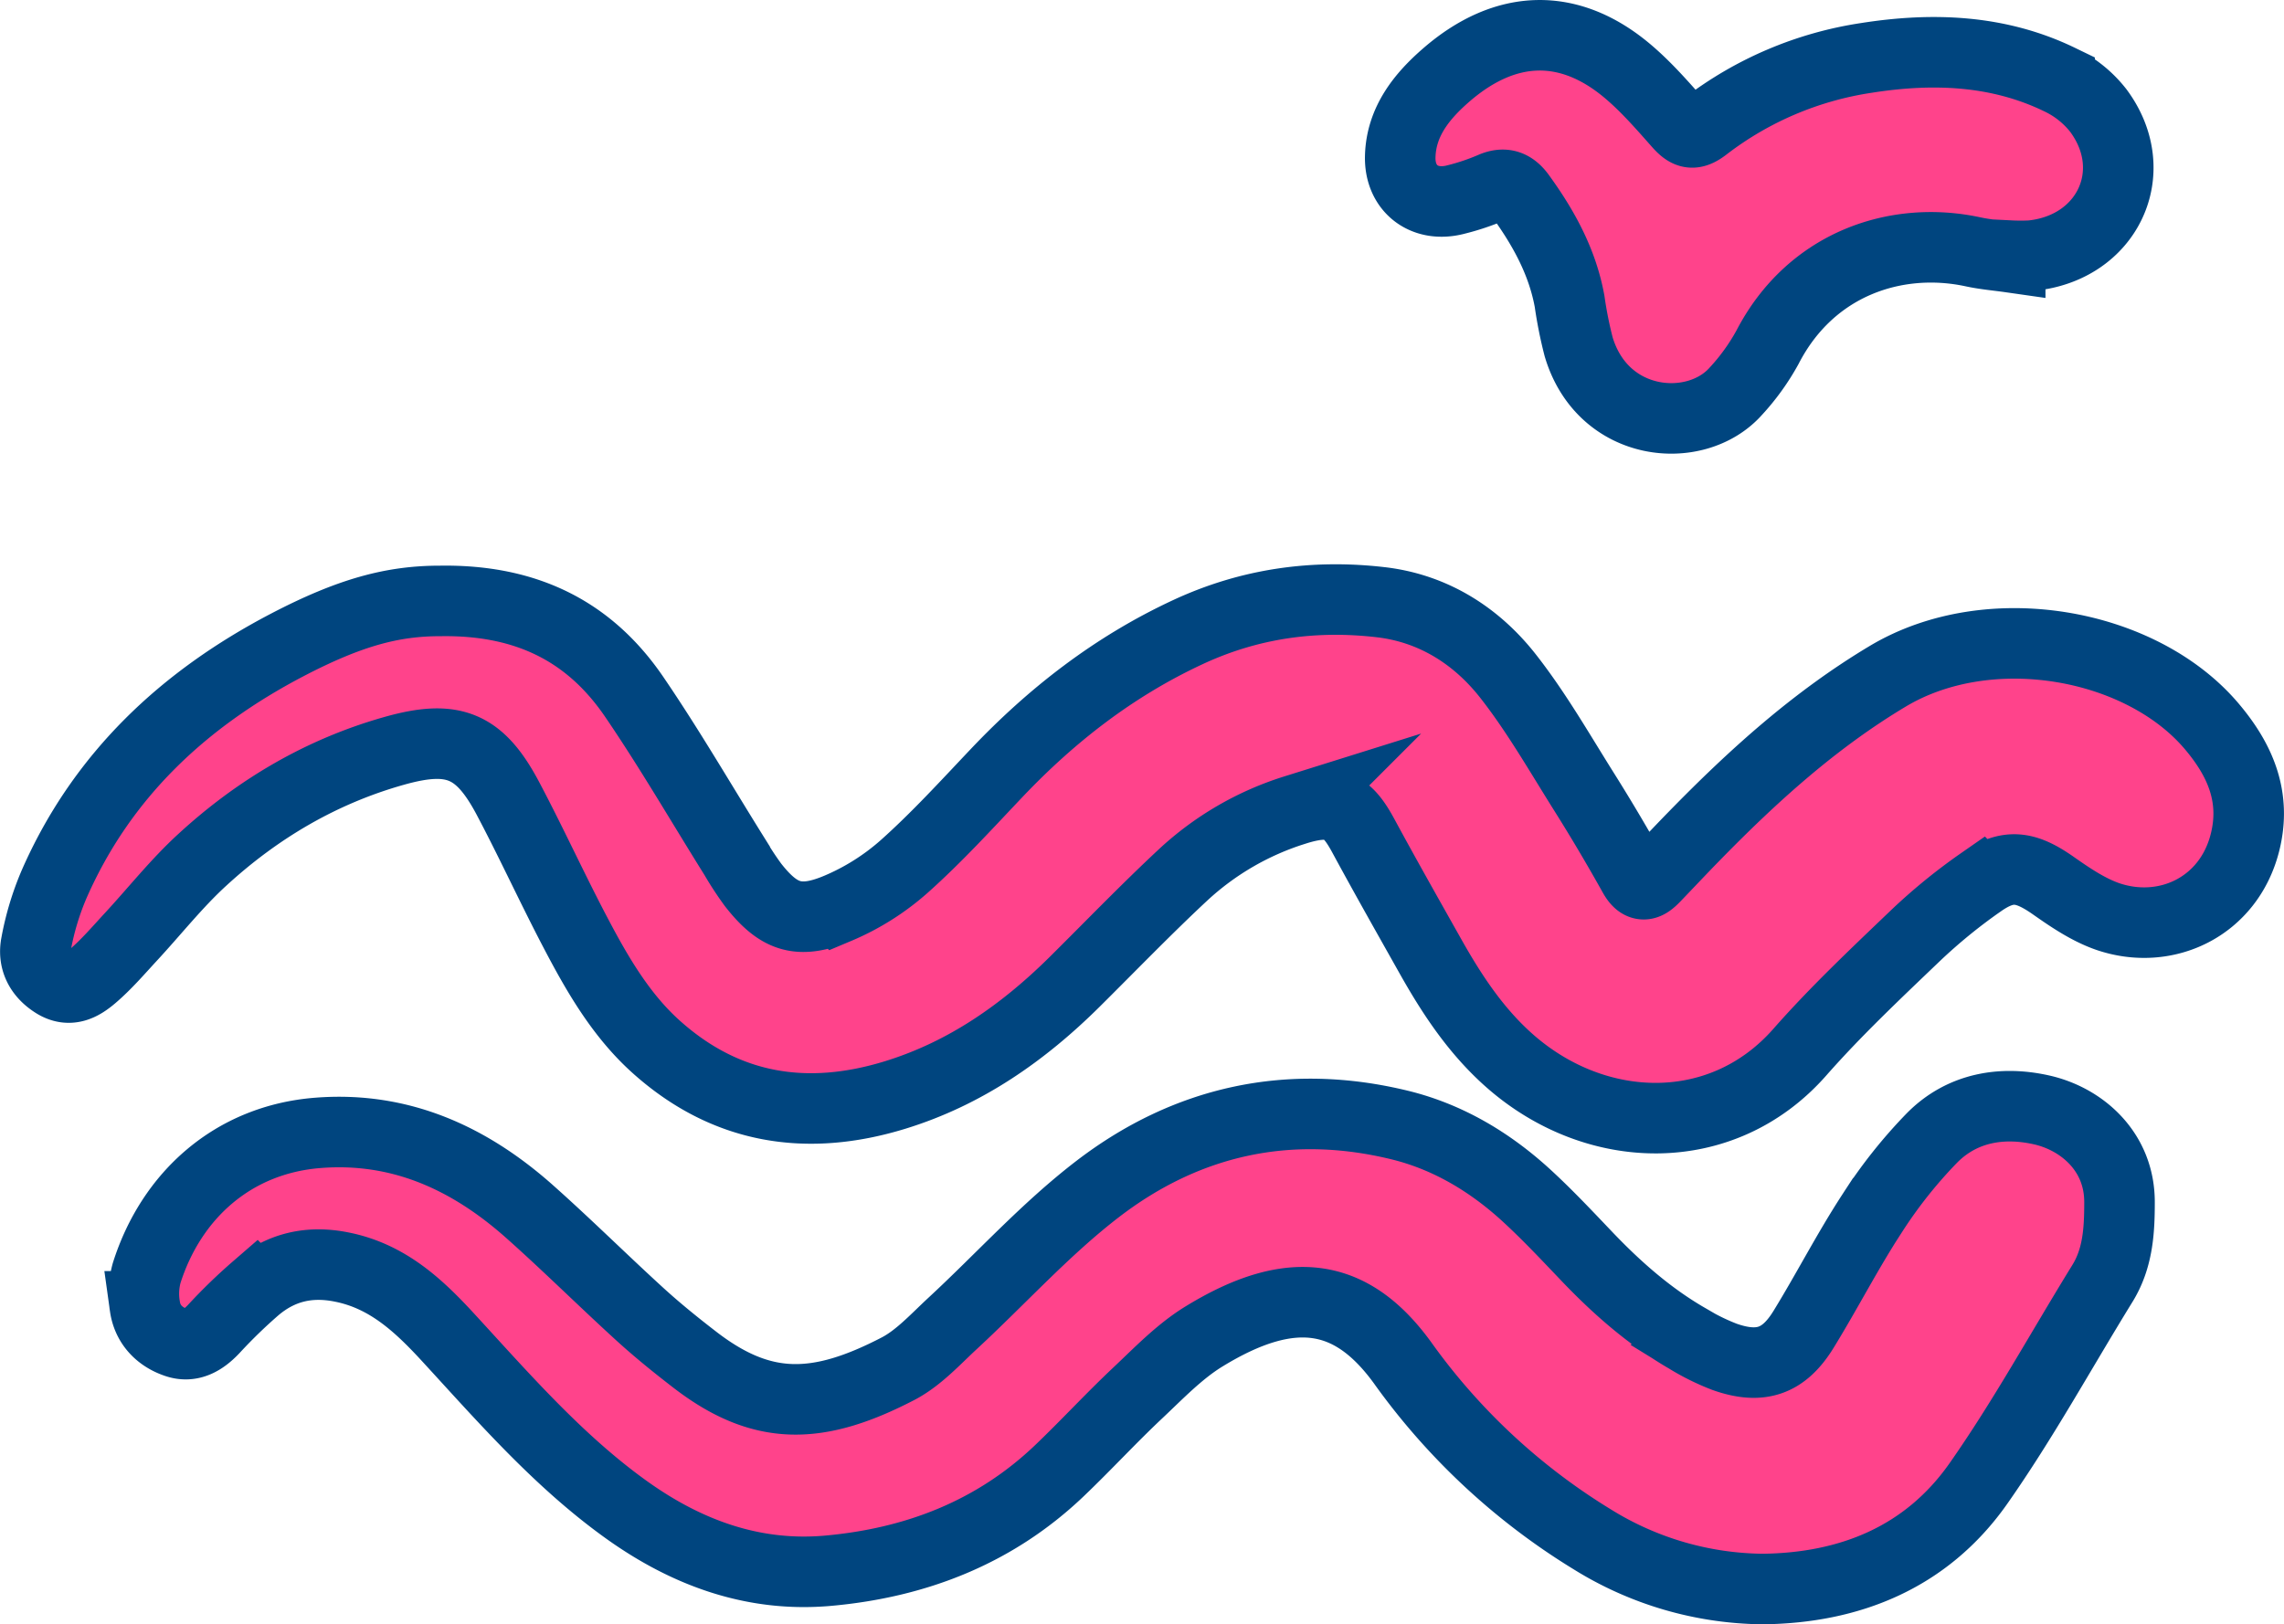 <?xml version="1.0" encoding="UTF-8"?> <svg xmlns="http://www.w3.org/2000/svg" id="Layer_10" data-name="Layer 10" viewBox="0 0 679.87 483.58"> <defs> <style>.cls-1{fill:#ff438b;stroke:#00457f;stroke-miterlimit:10;stroke-width:21px;}</style> </defs> <path class="cls-1" d="M334.66,447.81c25.89-.42,44.57,9.24,57.72,28.51,10.57,15.49,20,31.77,29.95,47.69a94.11,94.11,0,0,0,5.48,8.37c7.53,9.6,13.55,11.79,25.08,7a72,72,0,0,0,19.89-12.51c9.65-8.61,18.42-18.23,27.34-27.64,16.54-17.47,35.14-31.92,57.12-42.14,18.42-8.57,37.58-11.2,57.4-8.9,15.63,1.82,28.52,10,38,22.15,8.44,10.79,15.31,22.85,22.63,34.49,5.11,8.13,10,16.43,14.67,24.78,2.35,4.16,4.33,2.49,6.56.15,3.77-3.93,7.49-7.89,11.29-11.78,17.55-18,36.06-34.77,57.79-47.76,30.23-18.06,75.44-9.94,96.47,15,8.36,9.91,13.24,20.89,9.85,34.45-4.81,19.22-23.51,28-40.81,22.12-5.79-2-11.15-5.63-16.23-9.2-8.27-5.8-13.53-6.64-21.6-1a165.64,165.64,0,0,0-19.41,15.82c-11.77,11.27-23.7,22.5-34.45,34.72-23.1,26.29-60.65,25.28-86.36,2.63-9.88-8.71-17-19.42-23.4-30.76-6.75-12-13.55-24-20.1-36.1-4.64-8.61-8.33-11.71-20.52-7.81a87,87,0,0,0-33.28,19.34c-11,10.26-21.46,21.11-32.15,31.72-15.33,15.2-32.6,27.32-53.48,33.75-26.37,8.12-50.49,4.25-71.24-14.41-10.33-9.29-17.35-21.37-23.77-33.59-7-13.3-13.24-27-20.27-40.28C346.4,490.7,338.51,487.5,321,492.44c-21.71,6.11-40.68,17.31-57.17,32.47-7.65,7-14.17,15.29-21.26,22.94-3.69,4-7.25,8.16-11.35,11.67-3.12,2.67-6.81,4.94-11.36,2.07s-6.39-7-5.48-11.67a83.38,83.38,0,0,1,5.4-17.87C234,499.71,258.31,477,289.23,460.86,307.85,451.16,320.59,447.79,334.66,447.81Z" transform="translate(-203.63 -268.89)"></path> <path class="cls-1" d="M728.26,742a97.81,97.81,0,0,1-50.6-14.75,193.16,193.16,0,0,1-56.52-52.59c-14.92-20.57-32.66-24.06-59.07-7.89-7.39,4.51-13.6,11.06-20,17.07-7.91,7.46-15.28,15.48-23.16,23-19.23,18.32-42.65,27.35-68.73,29.71-22.25,2-42.08-5.31-59.87-18-20.21-14.44-36.45-33.14-53.15-51.31-8.79-9.57-18.1-18.35-31.7-21.08-9.75-2-18.2,0-25.63,6.23a156.18,156.18,0,0,0-12.6,12.22c-3.12,3.28-6.68,5.5-11.1,4-5-1.68-8.62-5.38-9.37-10.78a23.22,23.22,0,0,1,.52-9.9c7.3-23.07,25.66-39.74,50.93-41.74,24.46-1.94,44.93,7.4,62.79,23.19,11.26,10,21.94,20.61,33.05,30.75,5.24,4.78,10.78,9.26,16.4,13.59,20.15,15.54,36.74,15,60.45,2.71,6.13-3.18,11.11-8.72,16.31-13.53,14.4-13.33,27.67-28.11,43.16-40,26.53-20.36,57-27.07,89.89-19.05,14.41,3.52,27,11.08,37.91,21.12,6.15,5.66,11.89,11.77,17.66,17.83,9,9.45,18.69,18,30,24.55A67.12,67.12,0,0,0,717,672.88c10.69,3.77,17.63,1.39,23.53-8.26,7-11.4,13.1-23.32,20.39-34.5a142.58,142.58,0,0,1,17.82-22.45c8.91-9,20.75-11,32.65-8.31s23.2,12.36,23.15,27.51c0,8.48-.48,16.67-5.09,24.15-12.27,19.89-23.53,40.49-36.93,59.59C777,732.7,754.06,741.73,728.26,742Z" transform="translate(-203.63 -268.89)"></path> <path class="cls-1" d="M802,345.49c-3.71-.53-7.46-.84-11.11-1.63-22.79-4.89-48.23,3.47-61.12,28.39a66.14,66.14,0,0,1-9.44,13.12c-11.85,13.36-39.58,11-46.79-13.23a124.09,124.09,0,0,1-2.69-13.48c-2.13-11.79-7.74-21.94-14.67-31.5-2.23-3.08-4.77-4.11-8.51-2.44A69.53,69.53,0,0,1,637,328.3c-9.35,2.47-16.79-3.21-16.57-12.75.25-10.48,6.5-18.09,13.76-24.38,17.7-15.32,36.41-15.54,53.38-1.55,5.73,4.73,10.71,10.45,15.66,16.05,2.73,3.09,4.45,3.6,8,.84a104.11,104.11,0,0,1,47.91-20.37c19.65-3.1,39.23-2.44,57.56,6.44a32.2,32.2,0,0,1,11.56,9.26C841.7,320,831,342.75,808.26,345a62.41,62.41,0,0,1-6.27,0C802,345.19,802,345.34,802,345.49Z" transform="translate(-203.63 -268.89)"></path> </svg> 